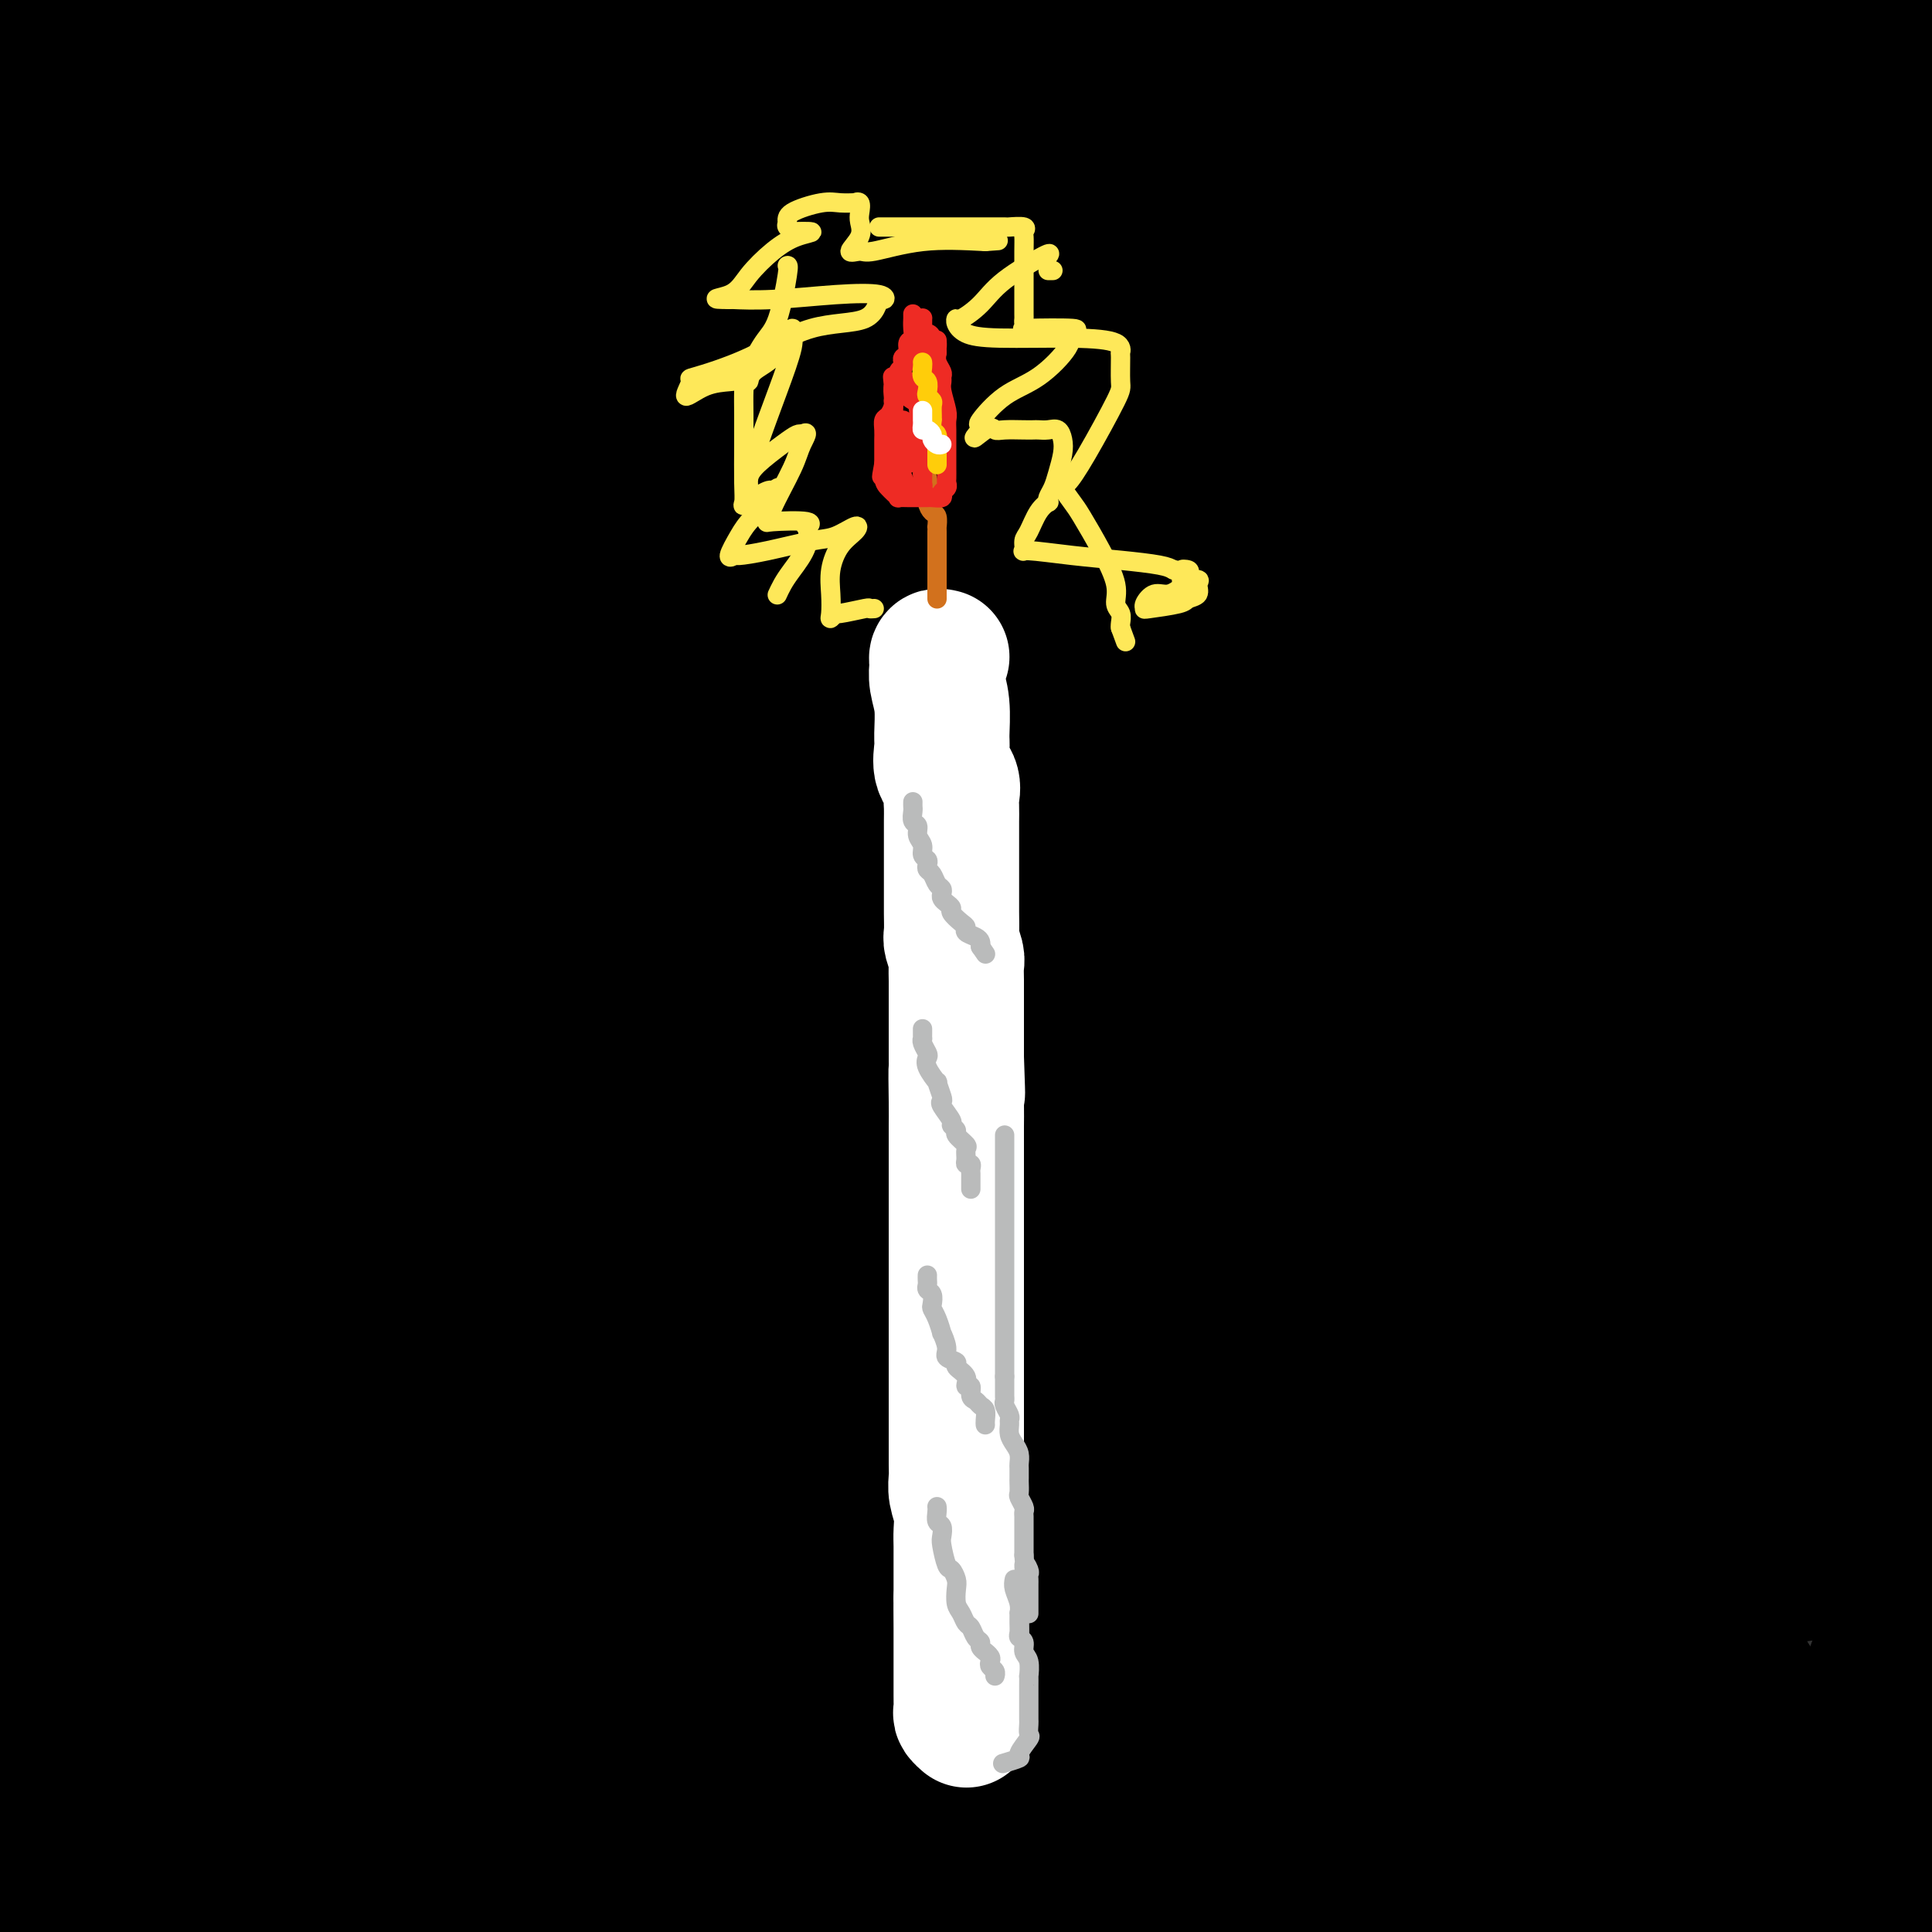 <svg viewBox='0 0 400 400' version='1.1' xmlns='http://www.w3.org/2000/svg' xmlns:xlink='http://www.w3.org/1999/xlink'><rect x="0" y="0" width="400" height="400" fill="#333333" stroke="none"/><g fill='none' stroke='#000000' stroke-width='28' stroke-linecap='round' stroke-linejoin='round'><path d='M21,43c-1.320,-0.410 -2.640,-0.821 2,0c4.640,0.821 15.241,2.872 39,6c23.759,3.128 60.678,7.333 99,13c38.322,5.667 78.048,12.795 115,18c36.952,5.205 71.129,8.487 100,13c28.871,4.513 52.435,10.256 76,16'/><path d='M378,115c7.298,-0.327 14.595,-0.655 0,0c-14.595,0.655 -51.083,2.291 -90,3c-38.917,0.709 -80.262,0.491 -115,0c-34.738,-0.491 -62.867,-1.253 -79,-3c-16.133,-1.747 -20.270,-4.478 -24,-5c-3.730,-0.522 -7.053,1.166 1,0c8.053,-1.166 27.482,-5.187 55,-10c27.518,-4.813 63.125,-10.418 96,-13c32.875,-2.582 63.017,-2.141 88,-2c24.983,0.141 44.808,-0.019 54,0c9.192,0.019 7.752,0.218 9,0c1.248,-0.218 5.183,-0.853 -2,0c-7.183,0.853 -25.486,3.196 -50,7c-24.514,3.804 -55.241,9.071 -90,11c-34.759,1.929 -73.551,0.519 -113,0c-39.449,-0.519 -79.557,-0.148 -100,0c-20.443,0.148 -21.222,0.074 -22,0'/><path d='M68,104c-19.125,0.000 -38.250,0.000 0,0c38.250,0.000 133.875,-0.000 196,0c62.125,0.000 90.750,0.000 111,-1c20.250,-1.000 32.125,-3.000 44,-5'/><path d='M366,97c8.077,-0.075 16.154,-0.150 0,0c-16.154,0.150 -56.538,0.523 -100,0c-43.462,-0.523 -90.000,-1.944 -131,-3c-41.000,-1.056 -76.462,-1.747 -91,-2c-14.538,-0.253 -8.152,-0.068 -12,0c-3.848,0.068 -17.928,0.018 17,0c34.928,-0.018 118.865,-0.005 187,0c68.135,0.005 120.467,0.001 159,0c38.533,-0.001 63.266,-0.001 88,0'/><path d='M310,119c18.133,-2.933 36.267,-5.867 0,0c-36.267,5.867 -126.933,20.533 -190,30c-63.067,9.467 -98.533,13.733 -134,18'/><path d='M27,180c-11.548,-0.077 -23.096,-0.153 0,0c23.096,0.153 80.835,0.537 133,0c52.165,-0.537 98.757,-1.995 133,-4c34.243,-2.005 56.136,-4.556 60,-5c3.864,-0.444 -10.302,1.221 -27,3c-16.698,1.779 -35.927,3.673 -61,7c-25.073,3.327 -55.991,8.086 -82,12c-26.009,3.914 -47.108,6.981 -55,8c-7.892,1.019 -2.576,-0.012 -2,0c0.576,0.012 -3.588,1.065 7,1c10.588,-0.065 35.928,-1.248 69,-5c33.072,-3.752 73.878,-10.072 109,-15c35.122,-4.928 64.561,-8.464 94,-12'/><path d='M376,163c9.847,0.005 19.694,0.010 0,0c-19.694,-0.010 -68.928,-0.033 -119,0c-50.072,0.033 -100.981,0.124 -145,0c-44.019,-0.124 -81.148,-0.464 -99,0c-17.852,0.464 -16.426,1.732 -15,3'/><path d='M22,167c-8.800,0.000 -17.600,0.000 0,0c17.600,0.000 61.600,0.000 136,0c74.400,0.000 179.200,0.000 284,0'/><path d='M202,191c17.917,-0.667 35.833,-1.333 0,0c-35.833,1.333 -125.417,4.667 -215,8'/><path d='M65,222c-18.911,0.000 -37.822,0.000 0,0c37.822,0.000 132.378,-0.000 202,0c69.622,0.000 114.311,0.000 159,0'/><path d='M369,237c11.588,-1.473 23.177,-2.946 0,0c-23.177,2.946 -81.118,10.311 -133,17c-51.882,6.689 -97.705,12.703 -135,19c-37.295,6.297 -66.061,12.878 -79,16c-12.939,3.122 -10.050,2.784 -6,4c4.050,1.216 9.261,3.986 34,5c24.739,1.014 69.007,0.273 122,0c52.993,-0.273 114.712,-0.078 165,0c50.288,0.078 89.144,0.039 128,0'/><path d='M209,323c15.267,-0.889 30.533,-1.778 0,0c-30.533,1.778 -106.867,6.222 -156,11c-49.133,4.778 -71.067,9.889 -93,15'/><path d='M142,360c-19.956,0.000 -39.911,0.000 0,0c39.911,0.000 139.689,0.000 212,0c72.311,0.000 117.156,0.000 162,0'/><path d='M356,360c21.934,-0.015 43.869,-0.029 0,0c-43.869,0.029 -153.540,0.103 -212,0c-58.460,-0.103 -65.709,-0.381 -70,0c-4.291,0.381 -5.624,1.422 -4,2c1.624,0.578 6.207,0.694 34,1c27.793,0.306 78.798,0.802 136,1c57.202,0.198 120.601,0.099 184,0'/><path d='M249,364c18.726,-0.002 37.452,-0.004 0,0c-37.452,0.004 -131.082,0.015 -169,0c-37.918,-0.015 -20.122,-0.056 -9,1c11.122,1.056 15.571,3.207 47,4c31.429,0.793 89.837,0.226 151,0c61.163,-0.226 125.082,-0.113 189,0'/><path d='M261,369c14.561,-0.010 29.121,-0.021 0,0c-29.121,0.021 -101.925,0.073 -144,0c-42.075,-0.073 -53.421,-0.271 -58,-1c-4.579,-0.729 -2.392,-1.989 17,-4c19.392,-2.011 55.990,-4.772 106,-11c50.010,-6.228 113.431,-15.922 169,-24c55.569,-8.078 103.284,-14.539 151,-21'/><path d='M299,297c12.140,-0.008 24.280,-0.016 0,0c-24.280,0.016 -84.981,0.057 -119,0c-34.019,-0.057 -41.356,-0.211 -44,0c-2.644,0.211 -0.597,0.788 21,1c21.597,0.212 62.742,0.061 113,0c50.258,-0.061 109.629,-0.030 169,0'/><path d='M252,291c13.416,-0.002 26.833,-0.004 0,0c-26.833,0.004 -93.914,0.015 -136,0c-42.086,-0.015 -59.175,-0.057 -70,0c-10.825,0.057 -15.386,0.211 -2,0c13.386,-0.211 44.719,-0.788 91,-1c46.281,-0.212 107.509,-0.061 171,0c63.491,0.061 129.246,0.030 195,0'/><path d='M298,287c13.317,0.000 26.635,0.001 0,0c-26.635,-0.001 -93.222,-0.002 -135,0c-41.778,0.002 -58.748,0.007 -70,0c-11.252,-0.007 -16.786,-0.027 -3,0c13.786,0.027 46.891,0.100 61,0c14.109,-0.100 9.222,-0.373 54,0c44.778,0.373 139.222,1.392 194,0c54.778,-1.392 69.889,-5.196 85,-9'/><path d='M359,273c10.354,0.012 20.708,0.024 0,0c-20.708,-0.024 -72.478,-0.086 -109,0c-36.522,0.086 -57.795,0.318 -70,0c-12.205,-0.318 -15.341,-1.185 -17,-1c-1.659,0.185 -1.842,1.423 5,0c6.842,-1.423 20.710,-5.505 41,-9c20.290,-3.495 47.001,-6.402 75,-10c27.999,-3.598 57.285,-7.885 79,-11c21.715,-3.115 35.857,-5.057 50,-7'/><path d='M388,233c6.551,-0.386 13.101,-0.771 0,0c-13.101,0.771 -45.855,2.700 -80,4c-34.145,1.300 -69.683,1.972 -108,2c-38.317,0.028 -79.413,-0.588 -109,0c-29.587,0.588 -47.663,2.381 -56,3c-8.337,0.619 -6.933,0.064 -4,0c2.933,-0.064 7.396,0.362 27,-2c19.604,-2.362 54.347,-7.512 91,-12c36.653,-4.488 75.214,-8.312 110,-12c34.786,-3.688 65.797,-7.239 86,-10c20.203,-2.761 29.598,-4.733 34,-6c4.402,-1.267 3.809,-1.831 4,-2c0.191,-0.169 1.165,0.056 -1,0c-2.165,-0.056 -7.469,-0.393 -16,1c-8.531,1.393 -20.290,4.518 -39,7c-18.710,2.482 -44.371,4.322 -72,5c-27.629,0.678 -57.226,0.193 -79,0c-21.774,-0.193 -35.724,-0.093 -41,0c-5.276,0.093 -1.878,0.180 7,0c8.878,-0.180 23.236,-0.625 50,-4c26.764,-3.375 65.932,-9.678 104,-15c38.068,-5.322 75.034,-9.661 112,-14'/><path d='M330,167c9.863,0.017 19.726,0.033 0,0c-19.726,-0.033 -69.040,-0.117 -113,0c-43.960,0.117 -82.567,0.434 -106,0c-23.433,-0.434 -31.693,-1.620 -36,-2c-4.307,-0.380 -4.662,0.047 8,-1c12.662,-1.047 38.343,-3.569 75,-9c36.657,-5.431 84.292,-13.770 128,-18c43.708,-4.230 83.488,-4.351 109,-6c25.512,-1.649 36.756,-4.824 48,-8'/><path d='M329,123c8.559,0.000 17.118,0.001 0,0c-17.118,-0.001 -59.914,-0.003 -101,0c-41.086,0.003 -80.462,0.011 -115,0c-34.538,-0.011 -64.239,-0.041 -78,0c-13.761,0.041 -11.581,0.153 -9,0c2.581,-0.153 5.564,-0.571 24,-4c18.436,-3.429 52.324,-9.869 91,-13c38.676,-3.131 82.141,-2.952 120,-4c37.859,-1.048 70.112,-3.321 89,-5c18.888,-1.679 24.413,-2.763 27,-3c2.587,-0.237 2.238,0.375 1,0c-1.238,-0.375 -3.364,-1.736 -15,-1c-11.636,0.736 -32.782,3.568 -60,6c-27.218,2.432 -60.509,4.463 -96,5c-35.491,0.537 -73.181,-0.418 -110,0c-36.819,0.418 -72.768,2.211 -87,3c-14.232,0.789 -6.747,0.573 -1,0c5.747,-0.573 9.757,-1.504 31,-4c21.243,-2.496 59.719,-6.557 106,-11c46.281,-4.443 100.366,-9.270 144,-14c43.634,-4.730 76.817,-9.365 110,-14'/><path d='M373,59c8.362,-0.049 16.723,-0.098 0,0c-16.723,0.098 -58.532,0.343 -95,0c-36.468,-0.343 -67.595,-1.274 -114,-5c-46.405,-3.726 -108.089,-10.246 -133,-13c-24.911,-2.754 -13.048,-1.741 -9,-2c4.048,-0.259 0.281,-1.791 9,-4c8.719,-2.209 29.924,-5.095 60,-9c30.076,-3.905 69.022,-8.830 104,-14c34.978,-5.170 65.989,-10.585 97,-16'/><path d='M154,4c8.209,-0.001 16.418,-0.002 0,0c-16.418,0.002 -57.463,0.008 -79,0c-21.537,-0.008 -23.567,-0.030 -21,0c2.567,0.030 9.729,0.111 30,0c20.271,-0.111 53.650,-0.415 96,0c42.350,0.415 93.671,1.547 137,2c43.329,0.453 78.664,0.226 114,0'/><path d='M398,26c0.901,-0.307 1.802,-0.614 0,0c-1.802,0.614 -6.307,2.151 -38,7c-31.693,4.849 -90.575,13.012 -119,17c-28.425,3.988 -26.392,3.800 -26,4c0.392,0.200 -0.857,0.786 7,1c7.857,0.214 24.819,0.054 44,0c19.181,-0.054 40.582,-0.003 58,0c17.418,0.003 30.854,-0.041 38,0c7.146,0.041 8.003,0.169 9,0c0.997,-0.169 2.133,-0.634 -4,0c-6.133,0.634 -19.534,2.367 -41,3c-21.466,0.633 -50.996,0.168 -84,0c-33.004,-0.168 -69.481,-0.038 -106,0c-36.519,0.038 -73.078,-0.018 -93,0c-19.922,0.018 -23.206,0.108 -26,0c-2.794,-0.108 -5.099,-0.415 0,-1c5.099,-0.585 17.603,-1.447 42,-5c24.397,-3.553 60.687,-9.795 96,-12c35.313,-2.205 69.650,-0.372 100,0c30.350,0.372 56.713,-0.717 71,-1c14.287,-0.283 16.499,0.240 18,0c1.501,-0.240 2.292,-1.242 1,-1c-1.292,0.242 -4.667,1.730 -12,3c-7.333,1.270 -18.624,2.324 -35,5c-16.376,2.676 -37.837,6.976 -63,11c-25.163,4.024 -54.027,7.772 -80,9c-25.973,1.228 -49.055,-0.062 -63,0c-13.945,0.062 -18.755,1.478 -21,2c-2.245,0.522 -1.927,0.149 -1,0c0.927,-0.149 2.464,-0.075 4,0'/><path d='M74,68c7.247,-0.441 23.865,-1.544 47,-3c23.135,-1.456 52.786,-3.267 82,-4c29.214,-0.733 57.991,-0.390 82,-1c24.009,-0.610 43.251,-2.174 53,-3c9.749,-0.826 10.005,-0.915 9,-1c-1.005,-0.085 -3.271,-0.167 -5,0c-1.729,0.167 -2.922,0.584 -9,1c-6.078,0.416 -17.041,0.831 -36,1c-18.959,0.169 -45.913,0.091 -71,0c-25.087,-0.091 -48.308,-0.194 -62,0c-13.692,0.194 -17.855,0.687 -18,0c-0.145,-0.687 3.729,-2.553 13,-5c9.271,-2.447 23.939,-5.475 39,-8c15.061,-2.525 30.515,-4.547 43,-6c12.485,-1.453 22.001,-2.337 29,-4c6.999,-1.663 11.480,-4.106 14,-5c2.520,-0.894 3.078,-0.240 -2,0c-5.078,0.240 -15.792,0.067 -28,0c-12.208,-0.067 -25.911,-0.028 -41,0c-15.089,0.028 -31.566,0.044 -39,0c-7.434,-0.044 -5.825,-0.150 -6,0c-0.175,0.150 -2.133,0.554 0,-1c2.133,-1.554 8.358,-5.068 16,-7c7.642,-1.932 16.700,-2.283 24,-3c7.300,-0.717 12.843,-1.800 21,-3c8.157,-1.200 18.927,-2.515 24,-3c5.073,-0.485 4.449,-0.138 4,0c-0.449,0.138 -0.725,0.069 -1,0'/><path d='M256,13c10.597,-1.489 1.091,-0.711 -7,0c-8.091,0.711 -14.767,1.356 -30,4c-15.233,2.644 -39.024,7.289 -66,9c-26.976,1.711 -57.136,0.489 -84,0c-26.864,-0.489 -50.432,-0.244 -74,0'/><path d='M53,12c-1.545,-0.002 -3.091,-0.004 0,0c3.091,0.004 10.818,0.013 24,0c13.182,-0.013 31.820,-0.047 42,0c10.180,0.047 11.902,0.175 13,0c1.098,-0.175 1.573,-0.652 1,0c-0.573,0.652 -2.192,2.432 -5,4c-2.808,1.568 -6.804,2.924 -12,4c-5.196,1.076 -11.593,1.872 -19,3c-7.407,1.128 -15.823,2.587 -22,3c-6.177,0.413 -10.114,-0.219 -12,0c-1.886,0.219 -1.722,1.288 2,0c3.722,-1.288 11.000,-4.933 24,-8c13.000,-3.067 31.720,-5.557 50,-8c18.280,-2.443 36.118,-4.839 46,-6c9.882,-1.161 11.808,-1.087 13,-1c1.192,0.087 1.649,0.188 1,0c-0.649,-0.188 -2.406,-0.664 -13,1c-10.594,1.664 -30.025,5.467 -51,9c-20.975,3.533 -43.493,6.797 -68,8c-24.507,1.203 -51.002,0.344 -66,0c-14.998,-0.344 -18.499,-0.172 -22,0'/><path d='M35,8c-4.684,0.906 -9.368,1.812 0,0c9.368,-1.812 32.789,-6.341 62,-8c29.211,-1.659 64.211,-0.447 102,0c37.789,0.447 78.368,0.128 115,0c36.632,-0.128 69.316,-0.064 102,0'/><path d='M394,29c4.167,-0.393 8.335,-0.786 0,0c-8.335,0.786 -29.171,2.753 -47,4c-17.829,1.247 -32.651,1.776 -44,2c-11.349,0.224 -19.225,0.143 -25,0c-5.775,-0.143 -9.450,-0.347 -12,-1c-2.550,-0.653 -3.974,-1.756 -5,-2c-1.026,-0.244 -1.654,0.369 -2,0c-0.346,-0.369 -0.410,-1.720 0,-2c0.410,-0.280 1.296,0.513 10,0c8.704,-0.513 25.228,-2.330 46,-3c20.772,-0.670 45.792,-0.191 71,0c25.208,0.191 50.604,0.096 76,0'/><path d='M344,66c9.982,-1.565 19.964,-3.131 0,0c-19.964,3.131 -69.875,10.958 -124,17c-54.125,6.042 -112.464,10.298 -163,12c-50.536,1.702 -93.268,0.851 -136,0'/><path d='M77,92c-10.425,0.046 -20.850,0.092 0,0c20.850,-0.092 72.976,-0.322 109,0c36.024,0.322 55.947,1.197 66,2c10.053,0.803 10.235,1.533 12,2c1.765,0.467 5.112,0.671 -2,3c-7.112,2.329 -24.682,6.784 -34,10c-9.318,3.216 -10.384,5.192 -27,8c-16.616,2.808 -48.781,6.448 -83,10c-34.219,3.552 -70.491,7.015 -97,9c-26.509,1.985 -43.254,2.493 -60,3'/><path d='M22,141c-8.172,-0.057 -16.343,-0.114 0,0c16.343,0.114 57.202,0.399 98,0c40.798,-0.399 81.536,-1.481 121,0c39.464,1.481 77.653,5.527 99,8c21.347,2.473 25.851,3.373 29,4c3.149,0.627 4.944,0.980 0,3c-4.944,2.020 -16.626,5.707 -59,10c-42.374,4.293 -115.441,9.192 -152,11c-36.559,1.808 -36.612,0.525 -59,0c-22.388,-0.525 -67.111,-0.293 -88,0c-20.889,0.293 -17.945,0.646 -15,1'/><path d='M26,178c-8.018,0.000 -16.036,0.000 0,0c16.036,0.000 56.125,0.000 100,0c43.875,-0.000 91.536,0.000 138,0c46.464,0.000 91.732,0.000 137,0'/><path d='M382,188c8.250,-1.139 16.501,-2.278 0,0c-16.501,2.278 -57.753,7.971 -126,14c-68.247,6.029 -163.490,12.392 -208,16c-44.510,3.608 -38.289,4.459 -41,6c-2.711,1.541 -14.356,3.770 -26,6'/><path d='M72,242c-10.177,-1.286 -20.354,-2.572 0,0c20.354,2.572 71.240,9.000 114,13c42.760,4.000 77.396,5.570 102,8c24.604,2.430 39.177,5.720 45,7c5.823,1.280 2.894,0.550 2,1c-0.894,0.450 0.245,2.079 -8,5c-8.245,2.921 -25.875,7.135 -44,12c-18.125,4.865 -36.744,10.380 -70,17c-33.256,6.620 -81.147,14.346 -73,22c8.147,7.654 72.333,15.237 105,18c32.667,2.763 33.815,0.707 48,0c14.185,-0.707 41.409,-0.066 54,0c12.591,0.066 10.551,-0.444 8,0c-2.551,0.444 -5.612,1.841 0,2c5.612,0.159 19.895,-0.919 -16,8c-35.895,8.919 -121.970,27.834 -160,37c-38.030,9.166 -28.015,8.583 -18,8'/><path d='M210,397c-20.255,1.981 -40.510,3.961 0,0c40.510,-3.961 141.784,-13.865 181,-18c39.216,-4.135 16.372,-2.501 8,-2c-8.372,0.501 -2.273,-0.131 -4,0c-1.727,0.131 -11.279,1.025 -31,4c-19.721,2.975 -49.610,8.032 -84,10c-34.390,1.968 -73.281,0.846 -113,1c-39.719,0.154 -80.264,1.585 -105,2c-24.736,0.415 -33.661,-0.186 -38,0c-4.339,0.186 -4.093,1.160 8,0c12.093,-1.160 36.033,-4.454 66,-7c29.967,-2.546 65.961,-4.343 102,-5c36.039,-0.657 72.123,-0.174 95,0c22.877,0.174 32.547,0.040 37,0c4.453,-0.040 3.690,0.014 2,0c-1.690,-0.014 -4.307,-0.095 -6,0c-1.693,0.095 -2.461,0.365 -12,2c-9.539,1.635 -27.849,4.634 -52,6c-24.151,1.366 -54.145,1.098 -86,1c-31.855,-0.098 -65.573,-0.026 -95,0c-29.427,0.026 -54.565,0.007 -66,0c-11.435,-0.007 -9.168,-0.002 -9,0c0.168,0.002 -1.763,0.001 2,0c3.763,-0.001 13.221,-0.000 32,0c18.779,0.000 46.879,0.000 84,0c37.121,-0.000 83.263,-0.000 127,0c43.737,0.000 85.068,0.000 112,0c26.932,-0.000 39.466,-0.000 52,0'/><path d='M357,391c7.813,-0.001 15.626,-0.001 0,0c-15.626,0.001 -54.690,0.005 -93,0c-38.310,-0.005 -75.867,-0.019 -115,0c-39.133,0.019 -79.843,0.070 -106,0c-26.157,-0.070 -37.763,-0.262 -43,0c-5.237,0.262 -4.106,0.977 6,0c10.106,-0.977 29.187,-3.645 56,-7c26.813,-3.355 61.357,-7.396 89,-11c27.643,-3.604 48.384,-6.769 61,-9c12.616,-2.231 17.106,-3.526 19,-4c1.894,-0.474 1.191,-0.127 1,0c-0.191,0.127 0.131,0.034 -7,0c-7.131,-0.034 -21.716,-0.009 -44,0c-22.284,0.009 -52.269,0.002 -82,0c-29.731,-0.002 -59.209,-0.001 -79,0c-19.791,0.001 -29.896,0.000 -40,0'/><path d='M19,355c-8.786,1.274 -17.573,2.549 0,0c17.573,-2.549 61.504,-8.921 105,-15c43.496,-6.079 86.555,-11.863 125,-16c38.445,-4.137 72.274,-6.625 90,-8c17.726,-1.375 19.348,-1.636 21,-2c1.652,-0.364 3.334,-0.829 2,-1c-1.334,-0.171 -5.682,-0.046 -7,0c-1.318,0.046 0.396,0.012 -32,0c-32.396,-0.012 -98.900,-0.003 -132,0c-33.100,0.003 -32.796,0.001 -58,0c-25.204,-0.001 -75.915,-0.000 -107,0c-31.085,0.000 -42.542,0.000 -54,0'/><path d='M54,303c-9.219,0.000 -18.438,0.000 0,0c18.438,-0.000 64.533,-0.000 106,0c41.467,0.000 78.306,0.000 106,0c27.694,-0.000 46.242,-0.000 55,0c8.758,0.000 7.726,0.001 7,0c-0.726,-0.001 -1.145,-0.003 -4,0c-2.855,0.003 -8.147,0.011 -49,0c-40.853,-0.011 -117.268,-0.041 -153,0c-35.732,0.041 -30.781,0.155 -61,0c-30.219,-0.155 -95.610,-0.577 -161,-1'/><path d='M48,278c-9.031,1.448 -18.062,2.896 0,0c18.062,-2.896 63.218,-10.135 97,-15c33.782,-4.865 56.192,-7.356 68,-9c11.808,-1.644 13.016,-2.441 13,-3c-0.016,-0.559 -1.256,-0.882 0,-1c1.256,-0.118 5.007,-0.032 -7,0c-12.007,0.032 -39.772,0.011 -53,0c-13.228,-0.011 -11.918,-0.012 -28,0c-16.082,0.012 -49.555,0.039 -64,0c-14.445,-0.039 -9.861,-0.142 -8,0c1.861,0.142 0.999,0.528 4,-1c3.001,-1.528 9.866,-4.970 24,-8c14.134,-3.030 35.539,-5.649 53,-8c17.461,-2.351 30.978,-4.434 39,-6c8.022,-1.566 10.548,-2.616 11,-3c0.452,-0.384 -1.172,-0.103 -9,0c-7.828,0.103 -21.861,0.028 -43,0c-21.139,-0.028 -49.384,-0.007 -75,0c-25.616,0.007 -48.605,0.002 -68,0c-19.395,-0.002 -35.198,-0.001 -51,0'/><path d='M54,224c-7.829,-0.007 -15.657,-0.013 0,0c15.657,0.013 54.801,0.046 82,0c27.199,-0.046 42.453,-0.170 52,0c9.547,0.170 13.388,0.635 17,1c3.612,0.365 6.995,0.631 -7,3c-13.995,2.369 -45.370,6.841 -58,9c-12.630,2.159 -6.516,2.004 -26,4c-19.484,1.996 -64.567,6.142 -92,9c-27.433,2.858 -37.217,4.429 -47,6'/><path d='M48,248c-2.964,-0.001 -5.927,-0.002 0,0c5.927,0.002 20.746,0.007 28,0c7.254,-0.007 6.944,-0.027 8,0c1.056,0.027 3.479,0.100 1,0c-2.479,-0.100 -9.860,-0.373 -23,1c-13.140,1.373 -32.040,4.392 -50,6c-17.960,1.608 -34.980,1.804 -52,2'/><path d='M13,252c-3.074,0.682 -6.149,1.364 0,0c6.149,-1.364 21.521,-4.774 29,-6c7.479,-1.226 7.064,-0.270 7,0c-0.064,0.270 0.222,-0.147 -1,0c-1.222,0.147 -3.954,0.860 -7,2c-3.046,1.140 -6.407,2.709 -9,4c-2.593,1.291 -4.417,2.304 -6,3c-1.583,0.696 -2.926,1.076 -4,1c-1.074,-0.076 -1.878,-0.609 -3,0c-1.122,0.609 -2.560,2.359 -4,3c-1.440,0.641 -2.881,0.172 -4,0c-1.119,-0.172 -1.917,-0.046 -3,0c-1.083,0.046 -2.452,0.013 -5,0c-2.548,-0.013 -6.274,-0.007 -10,0'/><path d='M5,259c-1.017,-0.009 -2.034,-0.018 0,0c2.034,0.018 7.118,0.064 10,0c2.882,-0.064 3.563,-0.238 4,0c0.437,0.238 0.629,0.890 1,1c0.371,0.110 0.921,-0.320 0,1c-0.921,1.320 -3.312,4.392 -6,7c-2.688,2.608 -5.674,4.752 -8,6c-2.326,1.248 -3.993,1.599 -5,2c-1.007,0.401 -1.356,0.853 -1,1c0.356,0.147 1.417,-0.011 2,0c0.583,0.011 0.689,0.191 1,0c0.311,-0.191 0.826,-0.752 1,-1c0.174,-0.248 0.008,-0.182 1,0c0.992,0.182 3.142,0.479 7,0c3.858,-0.479 9.423,-1.736 20,-3c10.577,-1.264 26.166,-2.535 49,-3c22.834,-0.465 52.912,-0.125 82,0c29.088,0.125 57.184,0.034 85,0c27.816,-0.034 55.352,-0.010 77,0c21.648,0.010 37.410,0.006 48,0c10.590,-0.006 16.009,-0.016 19,0c2.991,0.016 3.554,0.056 4,0c0.446,-0.056 0.774,-0.207 1,0c0.226,0.207 0.350,0.774 0,1c-0.350,0.226 -1.175,0.113 -2,0'/><path d='M395,271c48.734,0.292 13.568,0.523 -1,1c-14.568,0.477 -8.540,1.199 -8,2c0.540,0.801 -4.410,1.679 -9,2c-4.590,0.321 -8.820,0.085 -12,0c-3.180,-0.085 -5.309,-0.018 -7,0c-1.691,0.018 -2.943,-0.012 -4,0c-1.057,0.012 -1.918,0.066 -2,-1c-0.082,-1.066 0.615,-3.251 0,-5c-0.615,-1.749 -2.540,-3.063 1,-6c3.540,-2.937 12.547,-7.499 17,-10c4.453,-2.501 4.353,-2.943 8,-4c3.647,-1.057 11.042,-2.731 16,-4c4.958,-1.269 7.479,-2.135 10,-3'/><path d='M396,71c-0.016,-0.851 -0.032,-1.702 0,0c0.032,1.702 0.111,5.957 0,8c-0.111,2.043 -0.412,1.873 -1,3c-0.588,1.127 -1.464,3.550 -2,5c-0.536,1.450 -0.731,1.927 -1,3c-0.269,1.073 -0.611,2.743 -1,4c-0.389,1.257 -0.824,2.103 -1,2c-0.176,-0.103 -0.093,-1.155 0,-2c0.093,-0.845 0.197,-1.484 0,-3c-0.197,-1.516 -0.694,-3.908 -1,-7c-0.306,-3.092 -0.422,-6.884 -1,-9c-0.578,-2.116 -1.619,-2.556 -2,-5c-0.381,-2.444 -0.103,-6.893 0,-9c0.103,-2.107 0.031,-1.874 0,-3c-0.031,-1.126 -0.021,-3.613 0,-6c0.021,-2.387 0.053,-4.676 0,-6c-0.053,-1.324 -0.189,-1.684 0,-2c0.189,-0.316 0.705,-0.587 1,-1c0.295,-0.413 0.369,-0.967 1,1c0.631,1.967 1.819,6.455 3,11c1.181,4.545 2.355,9.148 3,14c0.645,4.852 0.761,9.955 1,16c0.239,6.045 0.600,13.034 0,20c-0.600,6.966 -2.161,13.908 -4,22c-1.839,8.092 -3.957,17.332 -5,21c-1.043,3.668 -1.012,1.762 -1,1c0.012,-0.762 0.006,-0.381 0,0'/><path d='M385,149c-1.242,4.592 0.651,-5.929 2,-12c1.349,-6.071 2.152,-7.691 3,-11c0.848,-3.309 1.742,-8.305 2,-12c0.258,-3.695 -0.119,-6.089 0,-7c0.119,-0.911 0.736,-0.338 1,0c0.264,0.338 0.176,0.441 0,3c-0.176,2.559 -0.440,7.574 -1,12c-0.560,4.426 -1.418,8.264 -2,23c-0.582,14.736 -0.890,40.369 -1,56c-0.110,15.631 -0.022,21.261 0,29c0.022,7.739 -0.022,17.586 0,26c0.022,8.414 0.110,15.393 0,22c-0.110,6.607 -0.419,12.840 0,17c0.419,4.160 1.567,6.246 2,8c0.433,1.754 0.152,3.174 0,4c-0.152,0.826 -0.175,1.056 0,1c0.175,-0.056 0.547,-0.400 1,-1c0.453,-0.600 0.987,-1.457 3,-8c2.013,-6.543 5.507,-18.771 9,-31'/><path d='M397,282c0.588,-5.489 1.177,-10.978 0,0c-1.177,10.978 -4.118,38.424 -6,51c-1.882,12.576 -2.704,10.283 -3,13c-0.296,2.717 -0.065,10.443 0,15c0.065,4.557 -0.036,5.946 0,7c0.036,1.054 0.209,1.774 0,1c-0.209,-0.774 -0.798,-3.043 0,-6c0.798,-2.957 2.984,-6.604 5,-10c2.016,-3.396 3.862,-6.542 5,-9c1.138,-2.458 1.569,-4.229 2,-6'/><path d='M387,356c1.737,-1.458 3.474,-2.917 0,0c-3.474,2.917 -12.159,10.209 -19,15c-6.841,4.791 -11.839,7.082 -24,8c-12.161,0.918 -31.487,0.462 -53,1c-21.513,0.538 -45.215,2.068 -95,0c-49.785,-2.068 -125.653,-7.734 -165,-11c-39.347,-3.266 -42.174,-4.133 -45,-5'/><path d='M14,373c-1.806,-0.000 -3.613,-0.001 0,0c3.613,0.001 12.645,0.002 17,0c4.355,-0.002 4.034,-0.009 4,0c-0.034,0.009 0.218,0.033 -2,0c-2.218,-0.033 -6.905,-0.124 -13,0c-6.095,0.124 -13.599,0.464 -20,0c-6.401,-0.464 -11.701,-1.732 -17,-3'/><path d='M22,193c-2.116,7.220 -4.231,14.440 0,0c4.231,-14.440 14.809,-50.541 24,-74c9.191,-23.459 16.996,-34.277 24,-45c7.004,-10.723 13.208,-21.351 19,-30c5.792,-8.649 11.171,-15.320 14,-18c2.829,-2.680 3.109,-1.370 2,-1c-1.109,0.370 -3.607,-0.200 -5,0c-1.393,0.200 -1.683,1.169 -13,4c-11.317,2.831 -33.662,7.523 -56,11c-22.338,3.477 -44.669,5.738 -67,8'/><path d='M20,61c-8.351,-0.784 -16.703,-1.567 0,0c16.703,1.567 58.460,5.485 85,9c26.540,3.515 37.862,6.626 44,8c6.138,1.374 7.090,1.009 8,1c0.910,-0.009 1.777,0.337 0,1c-1.777,0.663 -6.198,1.642 -15,2c-8.802,0.358 -21.985,0.097 -40,0c-18.015,-0.097 -40.861,-0.028 -63,0c-22.139,0.028 -43.569,0.014 -65,0'/><path d='M17,79c-3.546,0.000 -7.092,0.000 0,0c7.092,0.000 24.821,0.000 35,0c10.179,0.000 12.807,0.000 14,0c1.193,0.000 0.952,0.000 0,0c-0.952,0.000 -2.616,0.000 -2,0c0.616,0.000 3.512,0.000 -6,0c-9.512,0.000 -31.432,0.000 -45,0c-13.568,0.000 -18.784,0.000 -24,0'/><path d='M6,60c-0.101,-0.030 -0.203,-0.061 0,0c0.203,0.061 0.709,0.212 1,0c0.291,-0.212 0.367,-0.789 0,-1c-0.367,-0.211 -1.176,-0.057 -2,0c-0.824,0.057 -1.664,0.016 -5,0c-3.336,-0.016 -9.168,-0.008 -15,0'/><path d='M3,11c-1.147,0.000 -2.294,0.001 0,0c2.294,-0.001 8.030,-0.003 11,0c2.970,0.003 3.176,0.011 4,0c0.824,-0.011 2.267,-0.040 3,0c0.733,0.040 0.756,0.151 1,0c0.244,-0.151 0.709,-0.562 1,-1c0.291,-0.438 0.407,-0.902 1,-1c0.593,-0.098 1.661,0.170 2,0c0.339,-0.170 -0.051,-0.778 0,-1c0.051,-0.222 0.543,-0.060 0,0c-0.543,0.060 -2.123,0.016 -3,0c-0.877,-0.016 -1.052,-0.004 -3,0c-1.948,0.004 -5.667,0.000 -8,0c-2.333,-0.000 -3.278,0.002 -4,0c-0.722,-0.002 -1.220,-0.010 -2,0c-0.780,0.010 -1.842,0.039 -2,0c-0.158,-0.039 0.586,-0.144 0,0c-0.586,0.144 -2.504,0.539 -3,1c-0.496,0.461 0.430,0.989 -1,6c-1.430,5.011 -5.215,14.506 -9,24'/><path d='M2,125c-0.665,0.594 -1.331,1.188 0,0c1.331,-1.188 4.658,-4.159 7,-8c2.342,-3.841 3.699,-8.553 5,-12c1.301,-3.447 2.548,-5.628 3,-7c0.452,-1.372 0.111,-1.933 0,-1c-0.111,0.933 0.007,3.361 0,5c-0.007,1.639 -0.141,2.490 -1,5c-0.859,2.510 -2.443,6.679 -3,14c-0.557,7.321 -0.088,17.794 0,25c0.088,7.206 -0.207,11.146 0,15c0.207,3.854 0.915,7.621 2,11c1.085,3.379 2.548,6.370 3,8c0.452,1.630 -0.108,1.898 0,2c0.108,0.102 0.885,0.038 1,0c0.115,-0.038 -0.430,-0.049 2,1c2.430,1.049 7.837,3.157 10,4c2.163,0.843 1.081,0.422 0,0'/></g>
<g fill='none' stroke='#FFFFFF' stroke-width='28' stroke-linecap='round' stroke-linejoin='round'><path d='M195,136c-0.420,-0.100 -0.841,-0.199 -1,0c-0.159,0.199 -0.057,0.697 0,1c0.057,0.303 0.068,0.411 0,1c-0.068,0.589 -0.216,1.659 0,3c0.216,1.341 0.798,2.953 1,5c0.202,2.047 0.026,4.530 0,6c-0.026,1.470 0.098,1.926 0,3c-0.098,1.074 -0.419,2.767 0,4c0.419,1.233 1.576,2.005 2,3c0.424,0.995 0.114,2.211 0,3c-0.114,0.789 -0.030,1.150 0,2c0.030,0.850 0.008,2.189 0,3c-0.008,0.811 -0.002,1.095 0,2c0.002,0.905 0.001,2.433 0,3c-0.001,0.567 -0.000,0.174 0,1c0.000,0.826 0.000,2.872 0,4c-0.000,1.128 -0.001,1.337 0,2c0.001,0.663 0.004,1.781 0,3c-0.004,1.219 -0.015,2.538 0,4c0.015,1.462 0.057,3.066 0,4c-0.057,0.934 -0.211,1.197 0,2c0.211,0.803 0.789,2.144 1,3c0.211,0.856 0.057,1.225 0,2c-0.057,0.775 -0.015,1.957 0,3c0.015,1.043 0.004,1.948 0,3c-0.004,1.052 -0.001,2.251 0,3c0.001,0.749 0.000,1.048 0,2c-0.000,0.952 -0.000,2.558 0,4c0.000,1.442 0.000,2.721 0,4'/><path d='M198,219c0.464,13.221 0.124,4.774 0,3c-0.124,-1.774 -0.033,3.126 0,6c0.033,2.874 0.009,3.721 0,5c-0.009,1.279 -0.002,2.991 0,4c0.002,1.009 0.001,1.313 0,2c-0.001,0.687 -0.000,1.755 0,3c0.000,1.245 0.000,2.668 0,4c-0.000,1.332 -0.000,2.572 0,4c0.000,1.428 0.000,3.044 0,4c-0.000,0.956 -0.000,1.252 0,2c0.000,0.748 0.000,1.947 0,3c-0.000,1.053 -0.000,1.961 0,3c0.000,1.039 0.000,2.210 0,4c-0.000,1.790 -0.000,4.201 0,6c0.000,1.799 0.000,2.987 0,4c-0.000,1.013 -0.000,1.850 0,3c0.000,1.150 0.000,2.613 0,4c-0.000,1.387 -0.000,2.700 0,4c0.000,1.300 0.000,2.588 0,4c-0.000,1.412 -0.001,2.947 0,4c0.001,1.053 0.004,1.625 0,3c-0.004,1.375 -0.015,3.554 0,5c0.015,1.446 0.057,2.158 0,3c-0.057,0.842 -0.211,1.816 0,3c0.211,1.184 0.789,2.580 1,4c0.211,1.420 0.057,2.863 0,4c-0.057,1.137 -0.015,1.968 0,3c0.015,1.032 0.004,2.266 0,3c-0.004,0.734 -0.001,0.967 0,2c0.001,1.033 0.000,2.867 0,4c-0.000,1.133 -0.000,1.567 0,2'/><path d='M199,331c0.155,17.845 0.041,6.458 0,3c-0.041,-3.458 -0.011,1.014 0,3c0.011,1.986 0.003,1.485 0,2c-0.003,0.515 -0.001,2.045 0,3c0.001,0.955 0.000,1.334 0,2c-0.000,0.666 -0.001,1.617 0,3c0.001,1.383 0.004,3.197 0,4c-0.004,0.803 -0.015,0.594 0,1c0.015,0.406 0.056,1.429 0,2c-0.056,0.571 -0.207,0.692 0,1c0.207,0.308 0.774,0.802 1,1c0.226,0.198 0.113,0.099 0,0'/></g>
<g fill='none' stroke='#BABBBB' stroke-width='4' stroke-linecap='round' stroke-linejoin='round'><path d='M208,365c-0.356,0.106 -0.712,0.212 0,0c0.712,-0.212 2.492,-0.743 3,-1c0.508,-0.257 -0.256,-0.239 0,-1c0.256,-0.761 1.533,-2.301 2,-3c0.467,-0.699 0.125,-0.558 0,-1c-0.125,-0.442 -0.034,-1.466 0,-2c0.034,-0.534 0.009,-0.577 0,-1c-0.009,-0.423 -0.002,-1.225 0,-2c0.002,-0.775 0.001,-1.522 0,-2c-0.001,-0.478 -0.000,-0.686 0,-1c0.000,-0.314 0.001,-0.735 0,-1c-0.001,-0.265 -0.004,-0.374 0,-1c0.004,-0.626 0.016,-1.768 0,-2c-0.016,-0.232 -0.061,0.446 0,0c0.061,-0.446 0.227,-2.017 0,-3c-0.227,-0.983 -0.845,-1.379 -1,-2c-0.155,-0.621 0.155,-1.467 0,-2c-0.155,-0.533 -0.774,-0.754 -1,-1c-0.226,-0.246 -0.060,-0.516 0,-1c0.060,-0.484 0.012,-1.183 0,-2c-0.012,-0.817 0.011,-1.752 0,-2c-0.011,-0.248 -0.054,0.191 0,0c0.054,-0.191 0.207,-1.013 0,-2c-0.207,-0.987 -0.773,-2.139 -1,-3c-0.227,-0.861 -0.113,-1.430 0,-2'/><path d='M208,235c0.000,0.901 0.000,1.801 0,2c0.000,0.199 -0.000,-0.305 0,0c0.000,0.305 0.000,1.418 0,2c0.000,0.582 -0.000,0.632 0,1c0.000,0.368 0.000,1.053 0,2c-0.000,0.947 0.000,2.156 0,3c0.000,0.844 0.000,1.325 0,2c0.000,0.675 0.000,1.545 0,2c-0.000,0.455 0.000,0.495 0,1c0.000,0.505 0.000,1.476 0,2c0.000,0.524 0.000,0.602 0,1c0.000,0.398 0.000,1.117 0,2c0.000,0.883 0.000,1.928 0,3c0.000,1.072 0.000,2.169 0,3c0.000,0.831 0.000,1.396 0,2c0.000,0.604 -0.000,1.247 0,2c0.000,0.753 0.000,1.614 0,2c0.000,0.386 -0.000,0.296 0,1c0.000,0.704 0.000,2.204 0,3c0.000,0.796 -0.000,0.890 0,1c0.000,0.110 0.000,0.238 0,1c0.000,0.762 -0.000,2.158 0,3c0.000,0.842 0.000,1.129 0,2c0.000,0.871 -0.000,2.326 0,3c0.000,0.674 0.000,0.566 0,1c0.000,0.434 -0.000,1.410 0,2c0.000,0.590 0.000,0.795 0,1'/><path d='M208,285c0.000,7.914 0.000,2.698 0,1c-0.000,-1.698 -0.001,0.121 0,1c0.001,0.879 0.004,0.817 0,1c-0.004,0.183 -0.015,0.613 0,1c0.015,0.387 0.057,0.733 0,1c-0.057,0.267 -0.212,0.456 0,1c0.212,0.544 0.792,1.444 1,2c0.208,0.556 0.046,0.767 0,1c-0.046,0.233 0.026,0.486 0,1c-0.026,0.514 -0.151,1.288 0,2c0.151,0.712 0.576,1.361 1,2c0.424,0.639 0.846,1.269 1,2c0.154,0.731 0.042,1.562 0,2c-0.042,0.438 -0.012,0.484 0,1c0.012,0.516 0.007,1.504 0,2c-0.007,0.496 -0.016,0.500 0,1c0.016,0.500 0.057,1.496 0,2c-0.057,0.504 -0.211,0.516 0,1c0.211,0.484 0.789,1.439 1,2c0.211,0.561 0.057,0.728 0,1c-0.057,0.272 -0.015,0.650 0,1c0.015,0.350 0.004,0.671 0,1c-0.004,0.329 -0.001,0.665 0,1c0.001,0.335 0.000,0.667 0,1c-0.000,0.333 -0.000,0.667 0,1c0.000,0.333 0.000,0.667 0,1c-0.000,0.333 -0.000,0.667 0,1c0.000,0.333 0.000,0.667 0,1c-0.000,0.333 -0.000,0.667 0,1'/><path d='M212,322c0.558,6.129 -0.047,2.952 0,2c0.047,-0.952 0.745,0.323 1,1c0.255,0.677 0.068,0.758 0,1c-0.068,0.242 -0.018,0.646 0,1c0.018,0.354 0.005,0.658 0,1c-0.005,0.342 -0.001,0.722 0,1c0.001,0.278 0.000,0.453 0,1c-0.000,0.547 -0.000,1.467 0,2c0.000,0.533 0.000,0.679 0,1c-0.000,0.321 -0.000,0.817 0,1c0.000,0.183 0.000,0.052 0,0c-0.000,-0.052 -0.000,-0.026 0,0'/></g>
<g fill='none' stroke='#D2711D' stroke-width='4' stroke-linecap='round' stroke-linejoin='round'><path d='M194,124c0.000,-0.133 0.000,-0.267 0,-1c-0.000,-0.733 -0.000,-2.066 0,-3c0.000,-0.934 0.000,-1.469 0,-2c-0.000,-0.531 -0.000,-1.059 0,-2c0.000,-0.941 0.000,-2.295 0,-3c-0.000,-0.705 -0.000,-0.761 0,-1c0.000,-0.239 0.001,-0.659 0,-1c-0.001,-0.341 -0.003,-0.601 0,-1c0.003,-0.399 0.011,-0.935 0,-1c-0.011,-0.065 -0.042,0.342 0,0c0.042,-0.342 0.155,-1.432 0,-2c-0.155,-0.568 -0.580,-0.615 -1,-1c-0.420,-0.385 -0.834,-1.110 -1,-2c-0.166,-0.890 -0.083,-1.945 0,-3'/><path d='M192,101c-0.325,-3.453 -0.139,-0.585 0,0c0.139,0.585 0.230,-1.112 0,-2c-0.230,-0.888 -0.780,-0.968 -1,-1c-0.220,-0.032 -0.110,-0.016 0,0'/></g>
<g fill='none' stroke='#EE2B24' stroke-width='4' stroke-linecap='round' stroke-linejoin='round'><path d='M189,65c-0.002,0.468 -0.005,0.936 0,1c0.005,0.064 0.016,-0.277 0,0c-0.016,0.277 -0.061,1.174 0,2c0.061,0.826 0.226,1.583 0,2c-0.226,0.417 -0.844,0.493 -1,1c-0.156,0.507 0.150,1.444 0,2c-0.150,0.556 -0.757,0.730 -1,1c-0.243,0.270 -0.121,0.635 0,1c0.121,0.365 0.243,0.731 0,1c-0.243,0.269 -0.850,0.440 -1,1c-0.150,0.560 0.156,1.509 0,2c-0.156,0.491 -0.773,0.526 -1,1c-0.227,0.474 -0.064,1.388 0,2c0.064,0.612 0.027,0.923 0,1c-0.027,0.077 -0.046,-0.079 0,0c0.046,0.079 0.156,0.392 0,1c-0.156,0.608 -0.578,1.511 -1,2c-0.422,0.489 -0.845,0.564 -1,1c-0.155,0.436 -0.041,1.234 0,2c0.041,0.766 0.011,1.501 0,2c-0.011,0.499 -0.003,0.763 0,1c0.003,0.237 0.001,0.449 0,1c-0.001,0.551 -0.000,1.443 0,2c0.000,0.557 0.000,0.778 0,1'/><path d='M183,96c-0.915,4.930 -0.202,1.756 0,1c0.202,-0.756 -0.105,0.908 0,2c0.105,1.092 0.623,1.613 1,2c0.377,0.387 0.614,0.640 1,1c0.386,0.360 0.919,0.829 1,1c0.081,0.171 -0.292,0.046 0,0c0.292,-0.046 1.249,-0.011 2,0c0.751,0.011 1.296,0.000 2,0c0.704,-0.000 1.565,0.011 2,0c0.435,-0.011 0.442,-0.045 1,0c0.558,0.045 1.666,0.168 2,0c0.334,-0.168 -0.107,-0.626 0,-1c0.107,-0.374 0.761,-0.663 1,-1c0.239,-0.337 0.064,-0.720 0,-1c-0.064,-0.280 -0.017,-0.455 0,-1c0.017,-0.545 0.005,-1.459 0,-2c-0.005,-0.541 -0.001,-0.707 0,-1c0.001,-0.293 0.000,-0.711 0,-1c-0.000,-0.289 -0.000,-0.448 0,-1c0.000,-0.552 0.001,-1.497 0,-2c-0.001,-0.503 -0.004,-0.565 0,-1c0.004,-0.435 0.015,-1.244 0,-2c-0.015,-0.756 -0.057,-1.460 0,-2c0.057,-0.540 0.212,-0.917 0,-2c-0.212,-1.083 -0.793,-2.870 -1,-4c-0.207,-1.130 -0.042,-1.601 0,-2c0.042,-0.399 -0.040,-0.725 0,-1c0.040,-0.275 0.203,-0.497 0,-1c-0.203,-0.503 -0.772,-1.287 -1,-2c-0.228,-0.713 -0.114,-1.357 0,-2'/><path d='M194,73c-0.106,-4.760 0.129,-1.661 0,-1c-0.129,0.661 -0.623,-1.115 -1,-2c-0.377,-0.885 -0.637,-0.880 -1,-1c-0.363,-0.120 -0.829,-0.367 -1,-1c-0.171,-0.633 -0.046,-1.654 0,-2c0.046,-0.346 0.012,-0.018 0,0c-0.012,0.018 -0.003,-0.273 0,0c0.003,0.273 0.001,1.109 0,2c-0.001,0.891 -0.000,1.837 0,3c0.000,1.163 0.000,2.543 0,4c-0.000,1.457 -0.000,2.992 0,4c0.000,1.008 0.000,1.488 0,2c-0.000,0.512 -0.000,1.054 0,2c0.000,0.946 0.000,2.295 0,3c-0.000,0.705 -0.000,0.766 0,1c0.000,0.234 0.000,0.639 0,1c-0.000,0.361 -0.000,0.676 0,1c0.000,0.324 0.000,0.656 0,1c-0.000,0.344 -0.000,0.701 0,1c0.000,0.299 0.000,0.542 0,1c-0.000,0.458 -0.000,1.131 0,2c0.000,0.869 0.000,1.935 0,3'/><path d='M191,97c-0.001,4.664 -0.004,1.824 0,1c0.004,-0.824 0.013,0.369 0,1c-0.013,0.631 -0.050,0.702 0,1c0.050,0.298 0.186,0.823 0,1c-0.186,0.177 -0.695,0.006 -1,0c-0.305,-0.006 -0.408,0.154 -1,0c-0.592,-0.154 -1.674,-0.620 -2,-1c-0.326,-0.380 0.105,-0.673 0,-1c-0.105,-0.327 -0.746,-0.687 -1,-1c-0.254,-0.313 -0.121,-0.580 0,-1c0.121,-0.420 0.228,-0.993 0,-1c-0.228,-0.007 -0.793,0.551 -1,0c-0.207,-0.551 -0.055,-2.213 0,-3c0.055,-0.787 0.015,-0.701 0,-1c-0.015,-0.299 -0.004,-0.984 0,-2c0.004,-1.016 0.001,-2.362 0,-3c-0.001,-0.638 -0.000,-0.566 0,-1c0.000,-0.434 0.000,-1.373 0,-2c-0.000,-0.627 -0.000,-0.941 0,-1c0.000,-0.059 0.000,0.139 0,0c-0.000,-0.139 -0.000,-0.614 0,-1c0.000,-0.386 0.000,-0.682 0,-1c-0.000,-0.318 -0.000,-0.659 0,-1'/><path d='M185,80c-0.335,-3.333 -0.173,-1.664 0,-1c0.173,0.664 0.358,0.325 1,0c0.642,-0.325 1.741,-0.634 2,0c0.259,0.634 -0.323,2.212 0,3c0.323,0.788 1.551,0.784 2,2c0.449,1.216 0.120,3.650 0,5c-0.120,1.350 -0.032,1.616 0,2c0.032,0.384 0.009,0.886 0,1c-0.009,0.114 -0.002,-0.162 0,0c0.002,0.162 0.001,0.760 0,1c-0.001,0.240 -0.000,0.120 0,0'/><path d='M188,96c0.113,-0.479 0.226,-0.958 0,-1c-0.226,-0.042 -0.793,0.354 -1,0c-0.207,-0.354 -0.056,-1.457 0,-2c0.056,-0.543 0.015,-0.528 0,-1c-0.015,-0.472 -0.004,-1.433 0,-2c0.004,-0.567 0.001,-0.740 0,-1c-0.001,-0.260 -0.000,-0.609 0,-1c0.000,-0.391 0.000,-0.826 0,-1c-0.000,-0.174 -0.000,-0.087 0,0'/></g>
<g fill='none' stroke='#FFCD0A' stroke-width='4' stroke-linecap='round' stroke-linejoin='round'><path d='M191,75c0.030,0.212 0.060,0.424 0,1c-0.060,0.576 -0.208,1.517 0,2c0.208,0.483 0.774,0.510 1,1c0.226,0.490 0.113,1.444 0,2c-0.113,0.556 -0.227,0.714 0,1c0.227,0.286 0.793,0.702 1,1c0.207,0.298 0.054,0.479 0,1c-0.054,0.521 -0.011,1.381 0,2c0.011,0.619 -0.011,0.997 0,1c0.011,0.003 0.056,-0.368 0,0c-0.056,0.368 -0.211,1.475 0,2c0.211,0.525 0.789,0.468 1,1c0.211,0.532 0.057,1.653 0,2c-0.057,0.347 -0.015,-0.078 0,0c0.015,0.078 0.004,0.660 0,1c-0.004,0.340 -0.001,0.438 0,1c0.001,0.562 0.000,1.589 0,2c-0.000,0.411 -0.000,0.205 0,0'/></g>
<g fill='none' stroke='#FFFFFF' stroke-width='4' stroke-linecap='round' stroke-linejoin='round'><path d='M195,92c-0.303,0.091 -0.607,0.183 -1,0c-0.393,-0.183 -0.876,-0.640 -1,-1c-0.124,-0.360 0.110,-0.622 0,-1c-0.110,-0.378 -0.565,-0.871 -1,-1c-0.435,-0.129 -0.848,0.106 -1,0c-0.152,-0.106 -0.041,-0.554 0,-1c0.041,-0.446 0.011,-0.890 0,-1c-0.011,-0.110 -0.003,0.115 0,0c0.003,-0.115 0.001,-0.569 0,-1c-0.001,-0.431 -0.000,-0.837 0,-1c0.000,-0.163 0.000,-0.081 0,0'/></g>
<g fill='none' stroke='#BABBBB' stroke-width='4' stroke-linecap='round' stroke-linejoin='round'><path d='M189,166c-0.009,0.365 -0.018,0.731 0,1c0.018,0.269 0.061,0.442 0,1c-0.061,0.558 -0.228,1.501 0,2c0.228,0.499 0.849,0.553 1,1c0.151,0.447 -0.170,1.285 0,2c0.170,0.715 0.829,1.305 1,2c0.171,0.695 -0.147,1.495 0,2c0.147,0.505 0.760,0.717 1,1c0.240,0.283 0.106,0.639 0,1c-0.106,0.361 -0.186,0.727 0,1c0.186,0.273 0.638,0.454 1,1c0.362,0.546 0.636,1.455 1,2c0.364,0.545 0.820,0.724 1,1c0.180,0.276 0.085,0.650 0,1c-0.085,0.350 -0.160,0.675 0,1c0.160,0.325 0.555,0.650 1,1c0.445,0.350 0.941,0.724 1,1c0.059,0.276 -0.317,0.455 0,1c0.317,0.545 1.329,1.455 2,2c0.671,0.545 1.003,0.723 1,1c-0.003,0.277 -0.341,0.651 0,1c0.341,0.349 1.361,0.671 2,1c0.639,0.329 0.897,0.665 1,1c0.103,0.335 0.052,0.667 0,1'/><path d='M203,196c1.833,2.667 0.917,1.333 0,0'/><path d='M191,213c0.002,0.305 0.004,0.610 0,1c-0.004,0.390 -0.015,0.863 0,1c0.015,0.137 0.054,-0.064 0,0c-0.054,0.064 -0.203,0.393 0,1c0.203,0.607 0.757,1.491 1,2c0.243,0.509 0.174,0.644 0,1c-0.174,0.356 -0.452,0.932 0,2c0.452,1.068 1.636,2.627 2,3c0.364,0.373 -0.091,-0.439 0,0c0.091,0.439 0.727,2.131 1,3c0.273,0.869 0.183,0.916 0,1c-0.183,0.084 -0.457,0.207 0,1c0.457,0.793 1.647,2.258 2,3c0.353,0.742 -0.130,0.761 0,1c0.130,0.239 0.872,0.697 1,1c0.128,0.303 -0.359,0.449 0,1c0.359,0.551 1.564,1.506 2,2c0.436,0.494 0.103,0.528 0,1c-0.103,0.472 0.025,1.384 0,2c-0.025,0.616 -0.203,0.937 0,1c0.203,0.063 0.786,-0.133 1,0c0.214,0.133 0.057,0.597 0,1c-0.057,0.403 -0.015,0.747 0,1c0.015,0.253 0.004,0.414 0,1c-0.004,0.586 -0.001,1.596 0,2c0.001,0.404 0.001,0.202 0,0'/><path d='M192,264c-0.008,0.336 -0.016,0.671 0,1c0.016,0.329 0.056,0.651 0,1c-0.056,0.349 -0.209,0.725 0,1c0.209,0.275 0.778,0.450 1,1c0.222,0.550 0.097,1.476 0,2c-0.097,0.524 -0.165,0.647 0,1c0.165,0.353 0.564,0.935 1,2c0.436,1.065 0.910,2.614 1,3c0.090,0.386 -0.202,-0.392 0,0c0.202,0.392 0.899,1.953 1,3c0.101,1.047 -0.395,1.581 0,2c0.395,0.419 1.679,0.723 2,1c0.321,0.277 -0.321,0.526 0,1c0.321,0.474 1.606,1.174 2,2c0.394,0.826 -0.102,1.780 0,2c0.102,0.220 0.802,-0.293 1,0c0.198,0.293 -0.105,1.391 0,2c0.105,0.609 0.616,0.727 1,1c0.384,0.273 0.639,0.700 1,1c0.361,0.300 0.829,0.472 1,1c0.171,0.528 0.046,1.411 0,2c-0.046,0.589 -0.013,0.882 0,1c0.013,0.118 0.007,0.059 0,0'/><path d='M194,312c-0.008,-0.057 -0.016,-0.114 0,0c0.016,0.114 0.056,0.398 0,1c-0.056,0.602 -0.208,1.521 0,2c0.208,0.479 0.777,0.519 1,1c0.223,0.481 0.102,1.403 0,2c-0.102,0.597 -0.185,0.869 0,2c0.185,1.131 0.637,3.122 1,4c0.363,0.878 0.636,0.644 1,1c0.364,0.356 0.818,1.304 1,2c0.182,0.696 0.090,1.141 0,2c-0.090,0.859 -0.179,2.132 0,3c0.179,0.868 0.626,1.332 1,2c0.374,0.668 0.673,1.541 1,2c0.327,0.459 0.680,0.505 1,1c0.320,0.495 0.607,1.438 1,2c0.393,0.562 0.894,0.742 1,1c0.106,0.258 -0.181,0.594 0,1c0.181,0.406 0.832,0.882 1,1c0.168,0.118 -0.147,-0.123 0,0c0.147,0.123 0.757,0.611 1,1c0.243,0.389 0.117,0.679 0,1c-0.117,0.321 -0.227,0.674 0,1c0.227,0.326 0.792,0.626 1,1c0.208,0.374 0.059,0.821 0,1c-0.059,0.179 -0.030,0.089 0,0'/></g>
<g fill='none' stroke='#FEE859' stroke-width='4' stroke-linecap='round' stroke-linejoin='round'><path d='M163,55c0.160,-0.066 0.320,-0.132 0,2c-0.320,2.132 -1.119,6.461 -2,9c-0.881,2.539 -1.844,3.289 -3,5c-1.156,1.711 -2.504,4.383 -3,6c-0.496,1.617 -0.139,2.180 0,2c0.139,-0.180 0.061,-1.103 1,-2c0.939,-0.897 2.895,-1.766 4,-3c1.105,-1.234 1.360,-2.832 2,-4c0.640,-1.168 1.665,-1.907 2,-2c0.335,-0.093 -0.019,0.461 0,1c0.019,0.539 0.412,1.064 0,3c-0.412,1.936 -1.628,5.284 -3,9c-1.372,3.716 -2.900,7.801 -4,11c-1.100,3.199 -1.771,5.513 -2,7c-0.229,1.487 -0.016,2.146 0,2c0.016,-0.146 -0.164,-1.097 0,-2c0.164,-0.903 0.673,-1.757 2,-3c1.327,-1.243 3.473,-2.873 5,-4c1.527,-1.127 2.436,-1.751 3,-2c0.564,-0.249 0.782,-0.125 1,0'/><path d='M166,90c1.761,-1.126 0.665,0.560 0,2c-0.665,1.440 -0.898,2.633 -2,5c-1.102,2.367 -3.073,5.907 -4,8c-0.927,2.093 -0.809,2.740 -1,3c-0.191,0.260 -0.690,0.133 1,0c1.690,-0.133 5.568,-0.272 7,0c1.432,0.272 0.420,0.954 0,1c-0.420,0.046 -0.246,-0.544 0,0c0.246,0.544 0.563,2.223 0,4c-0.563,1.777 -2.007,3.652 -3,5c-0.993,1.348 -1.537,2.171 -2,3c-0.463,0.829 -0.847,1.666 -1,2c-0.153,0.334 -0.077,0.167 0,0'/><path d='M182,47c0.188,0.000 0.377,0.000 1,0c0.623,-0.000 1.681,-0.000 3,0c1.319,0.000 2.900,0.000 5,0c2.100,-0.000 4.717,-0.001 7,0c2.283,0.001 4.230,0.004 6,0c1.770,-0.004 3.364,-0.013 4,0c0.636,0.013 0.314,0.049 1,0c0.686,-0.049 2.380,-0.185 3,0c0.620,0.185 0.166,0.689 0,1c-0.166,0.311 -0.045,0.430 0,1c0.045,0.570 0.012,1.592 0,3c-0.012,1.408 -0.004,3.203 0,5c0.004,1.797 0.002,3.595 0,5c-0.002,1.405 -0.006,2.415 0,3c0.006,0.585 0.022,0.745 0,1c-0.022,0.255 -0.080,0.606 0,1c0.080,0.394 0.299,0.829 0,1c-0.299,0.171 -1.116,0.076 1,0c2.116,-0.076 7.166,-0.133 9,0c1.834,0.133 0.452,0.456 0,1c-0.452,0.544 0.026,1.308 -1,3c-1.026,1.692 -3.557,4.313 -6,6c-2.443,1.687 -4.799,2.442 -7,4c-2.201,1.558 -4.246,3.919 -5,5c-0.754,1.081 -0.215,0.880 0,1c0.215,0.120 0.108,0.560 0,1'/><path d='M203,89c-2.817,3.249 -0.359,0.871 1,0c1.359,-0.871 1.620,-0.233 2,0c0.380,0.233 0.878,0.063 2,0c1.122,-0.063 2.868,-0.018 4,0c1.132,0.018 1.652,0.010 2,0c0.348,-0.010 0.525,-0.023 1,0c0.475,0.023 1.249,0.082 2,0c0.751,-0.082 1.481,-0.303 2,0c0.519,0.303 0.829,1.131 1,2c0.171,0.869 0.203,1.778 0,3c-0.203,1.222 -0.641,2.757 -1,4c-0.359,1.243 -0.638,2.193 -1,3c-0.362,0.807 -0.807,1.470 -1,2c-0.193,0.530 -0.133,0.928 0,1c0.133,0.072 0.338,-0.183 0,0c-0.338,0.183 -1.218,0.805 -2,2c-0.782,1.195 -1.466,2.964 -2,4c-0.534,1.036 -0.919,1.338 -1,2c-0.081,0.662 0.142,1.683 0,2c-0.142,0.317 -0.649,-0.070 1,0c1.649,0.070 5.452,0.596 9,1c3.548,0.404 6.840,0.686 10,1c3.160,0.314 6.189,0.661 8,1c1.811,0.339 2.406,0.669 3,1'/><path d='M243,118c5.190,0.629 2.664,0.201 2,0c-0.664,-0.201 0.535,-0.175 1,0c0.465,0.175 0.198,0.498 0,1c-0.198,0.502 -0.326,1.182 -1,2c-0.674,0.818 -1.895,1.775 -3,2c-1.105,0.225 -2.093,-0.282 -3,0c-0.907,0.282 -1.734,1.354 -2,2c-0.266,0.646 0.027,0.865 0,1c-0.027,0.135 -0.376,0.187 1,0c1.376,-0.187 4.477,-0.614 6,-1c1.523,-0.386 1.469,-0.730 2,-1c0.531,-0.270 1.648,-0.465 2,-1c0.352,-0.535 -0.060,-1.412 0,-2c0.060,-0.588 0.593,-0.889 0,-1c-0.593,-0.111 -2.312,-0.032 -3,0c-0.688,0.032 -0.344,0.016 0,0'/><path d='M181,126c-0.455,0.033 -0.910,0.065 -1,0c-0.090,-0.065 0.186,-0.229 -1,0c-1.186,0.229 -3.834,0.849 -5,1c-1.166,0.151 -0.850,-0.166 -1,0c-0.150,0.166 -0.768,0.817 -1,1c-0.232,0.183 -0.080,-0.101 0,-1c0.080,-0.899 0.088,-2.415 0,-4c-0.088,-1.585 -0.270,-3.241 0,-5c0.270,-1.759 0.993,-3.622 2,-5c1.007,-1.378 2.298,-2.272 3,-3c0.702,-0.728 0.815,-1.291 0,-1c-0.815,0.291 -2.557,1.436 -4,2c-1.443,0.564 -2.588,0.547 -5,1c-2.412,0.453 -6.090,1.377 -9,2c-2.910,0.623 -5.050,0.945 -6,1c-0.950,0.055 -0.709,-0.157 -1,0c-0.291,0.157 -1.114,0.682 -1,0c0.114,-0.682 1.166,-2.572 2,-4c0.834,-1.428 1.450,-2.393 3,-4c1.550,-1.607 4.033,-3.856 5,-5c0.967,-1.144 0.419,-1.184 0,-1c-0.419,0.184 -0.710,0.592 -1,1'/><path d='M160,102c0.011,-1.594 -3.461,0.922 -5,2c-1.539,1.078 -1.145,0.719 -1,0c0.145,-0.719 0.039,-1.799 0,-4c-0.039,-2.201 -0.013,-5.522 0,-8c0.013,-2.478 0.014,-4.114 0,-6c-0.014,-1.886 -0.043,-4.021 0,-5c0.043,-0.979 0.156,-0.802 0,-1c-0.156,-0.198 -0.583,-0.772 -1,-1c-0.417,-0.228 -0.824,-0.111 -2,0c-1.176,0.111 -3.121,0.217 -5,1c-1.879,0.783 -3.691,2.245 -4,2c-0.309,-0.245 0.887,-2.195 1,-3c0.113,-0.805 -0.857,-0.466 1,-1c1.857,-0.534 6.539,-1.942 11,-4c4.461,-2.058 8.700,-4.765 13,-6c4.300,-1.235 8.660,-0.997 11,-2c2.340,-1.003 2.660,-3.246 3,-4c0.340,-0.754 0.700,-0.020 1,0c0.300,0.020 0.539,-0.674 -1,-1c-1.539,-0.326 -4.856,-0.283 -9,0c-4.144,0.283 -9.116,0.807 -13,1c-3.884,0.193 -6.681,0.055 -8,0c-1.319,-0.055 -1.159,-0.028 -1,0'/><path d='M151,62c-4.974,-0.053 -1.910,-0.186 0,-1c1.910,-0.814 2.664,-2.309 4,-4c1.336,-1.691 3.252,-3.577 5,-5c1.748,-1.423 3.326,-2.385 5,-3c1.674,-0.615 3.444,-0.885 3,-1c-0.444,-0.115 -3.101,-0.075 -4,0c-0.899,0.075 -0.039,0.184 0,0c0.039,-0.184 -0.741,-0.662 -1,-1c-0.259,-0.338 0.005,-0.535 0,-1c-0.005,-0.465 -0.279,-1.196 1,-2c1.279,-0.804 4.112,-1.681 6,-2c1.888,-0.319 2.832,-0.079 4,0c1.168,0.079 2.561,-0.002 3,0c0.439,0.002 -0.076,0.086 0,0c0.076,-0.086 0.743,-0.341 1,0c0.257,0.341 0.103,1.278 0,2c-0.103,0.722 -0.157,1.229 0,2c0.157,0.771 0.525,1.807 0,3c-0.525,1.193 -1.942,2.543 -2,3c-0.058,0.457 1.242,0.019 2,0c0.758,-0.019 0.973,0.379 3,0c2.027,-0.379 5.865,-1.537 10,-2c4.135,-0.463 8.568,-0.232 13,0'/><path d='M204,50c4.667,-0.333 2.333,-0.167 0,0'/><path d='M218,56c-0.417,0.000 -0.833,0.000 -1,0c-0.167,0.000 -0.083,0.000 0,0'/><path d='M217,53c0.362,-0.439 0.724,-0.878 -1,0c-1.724,0.878 -5.535,3.075 -8,5c-2.465,1.925 -3.585,3.580 -5,5c-1.415,1.420 -3.126,2.605 -4,3c-0.874,0.395 -0.912,0.000 -1,0c-0.088,-0.000 -0.226,0.394 0,1c0.226,0.606 0.817,1.424 2,2c1.183,0.576 2.958,0.910 7,1c4.042,0.090 10.351,-0.064 15,0c4.649,0.064 7.639,0.345 9,1c1.361,0.655 1.092,1.685 1,2c-0.092,0.315 -0.007,-0.086 0,1c0.007,1.086 -0.064,3.660 0,5c0.064,1.340 0.264,1.446 -1,4c-1.264,2.554 -3.993,7.556 -6,11c-2.007,3.444 -3.294,5.331 -4,6c-0.706,0.669 -0.832,0.119 -1,0c-0.168,-0.119 -0.377,0.194 0,1c0.377,0.806 1.340,2.107 2,3c0.660,0.893 1.018,1.380 2,3c0.982,1.620 2.589,4.374 4,7c1.411,2.626 2.627,5.123 3,7c0.373,1.877 -0.096,3.132 0,4c0.096,0.868 0.757,1.349 1,2c0.243,0.651 0.070,1.472 0,2c-0.070,0.528 -0.035,0.764 0,1'/><path d='M232,130c1.833,5.000 0.917,2.500 0,0'/></g>
</svg>